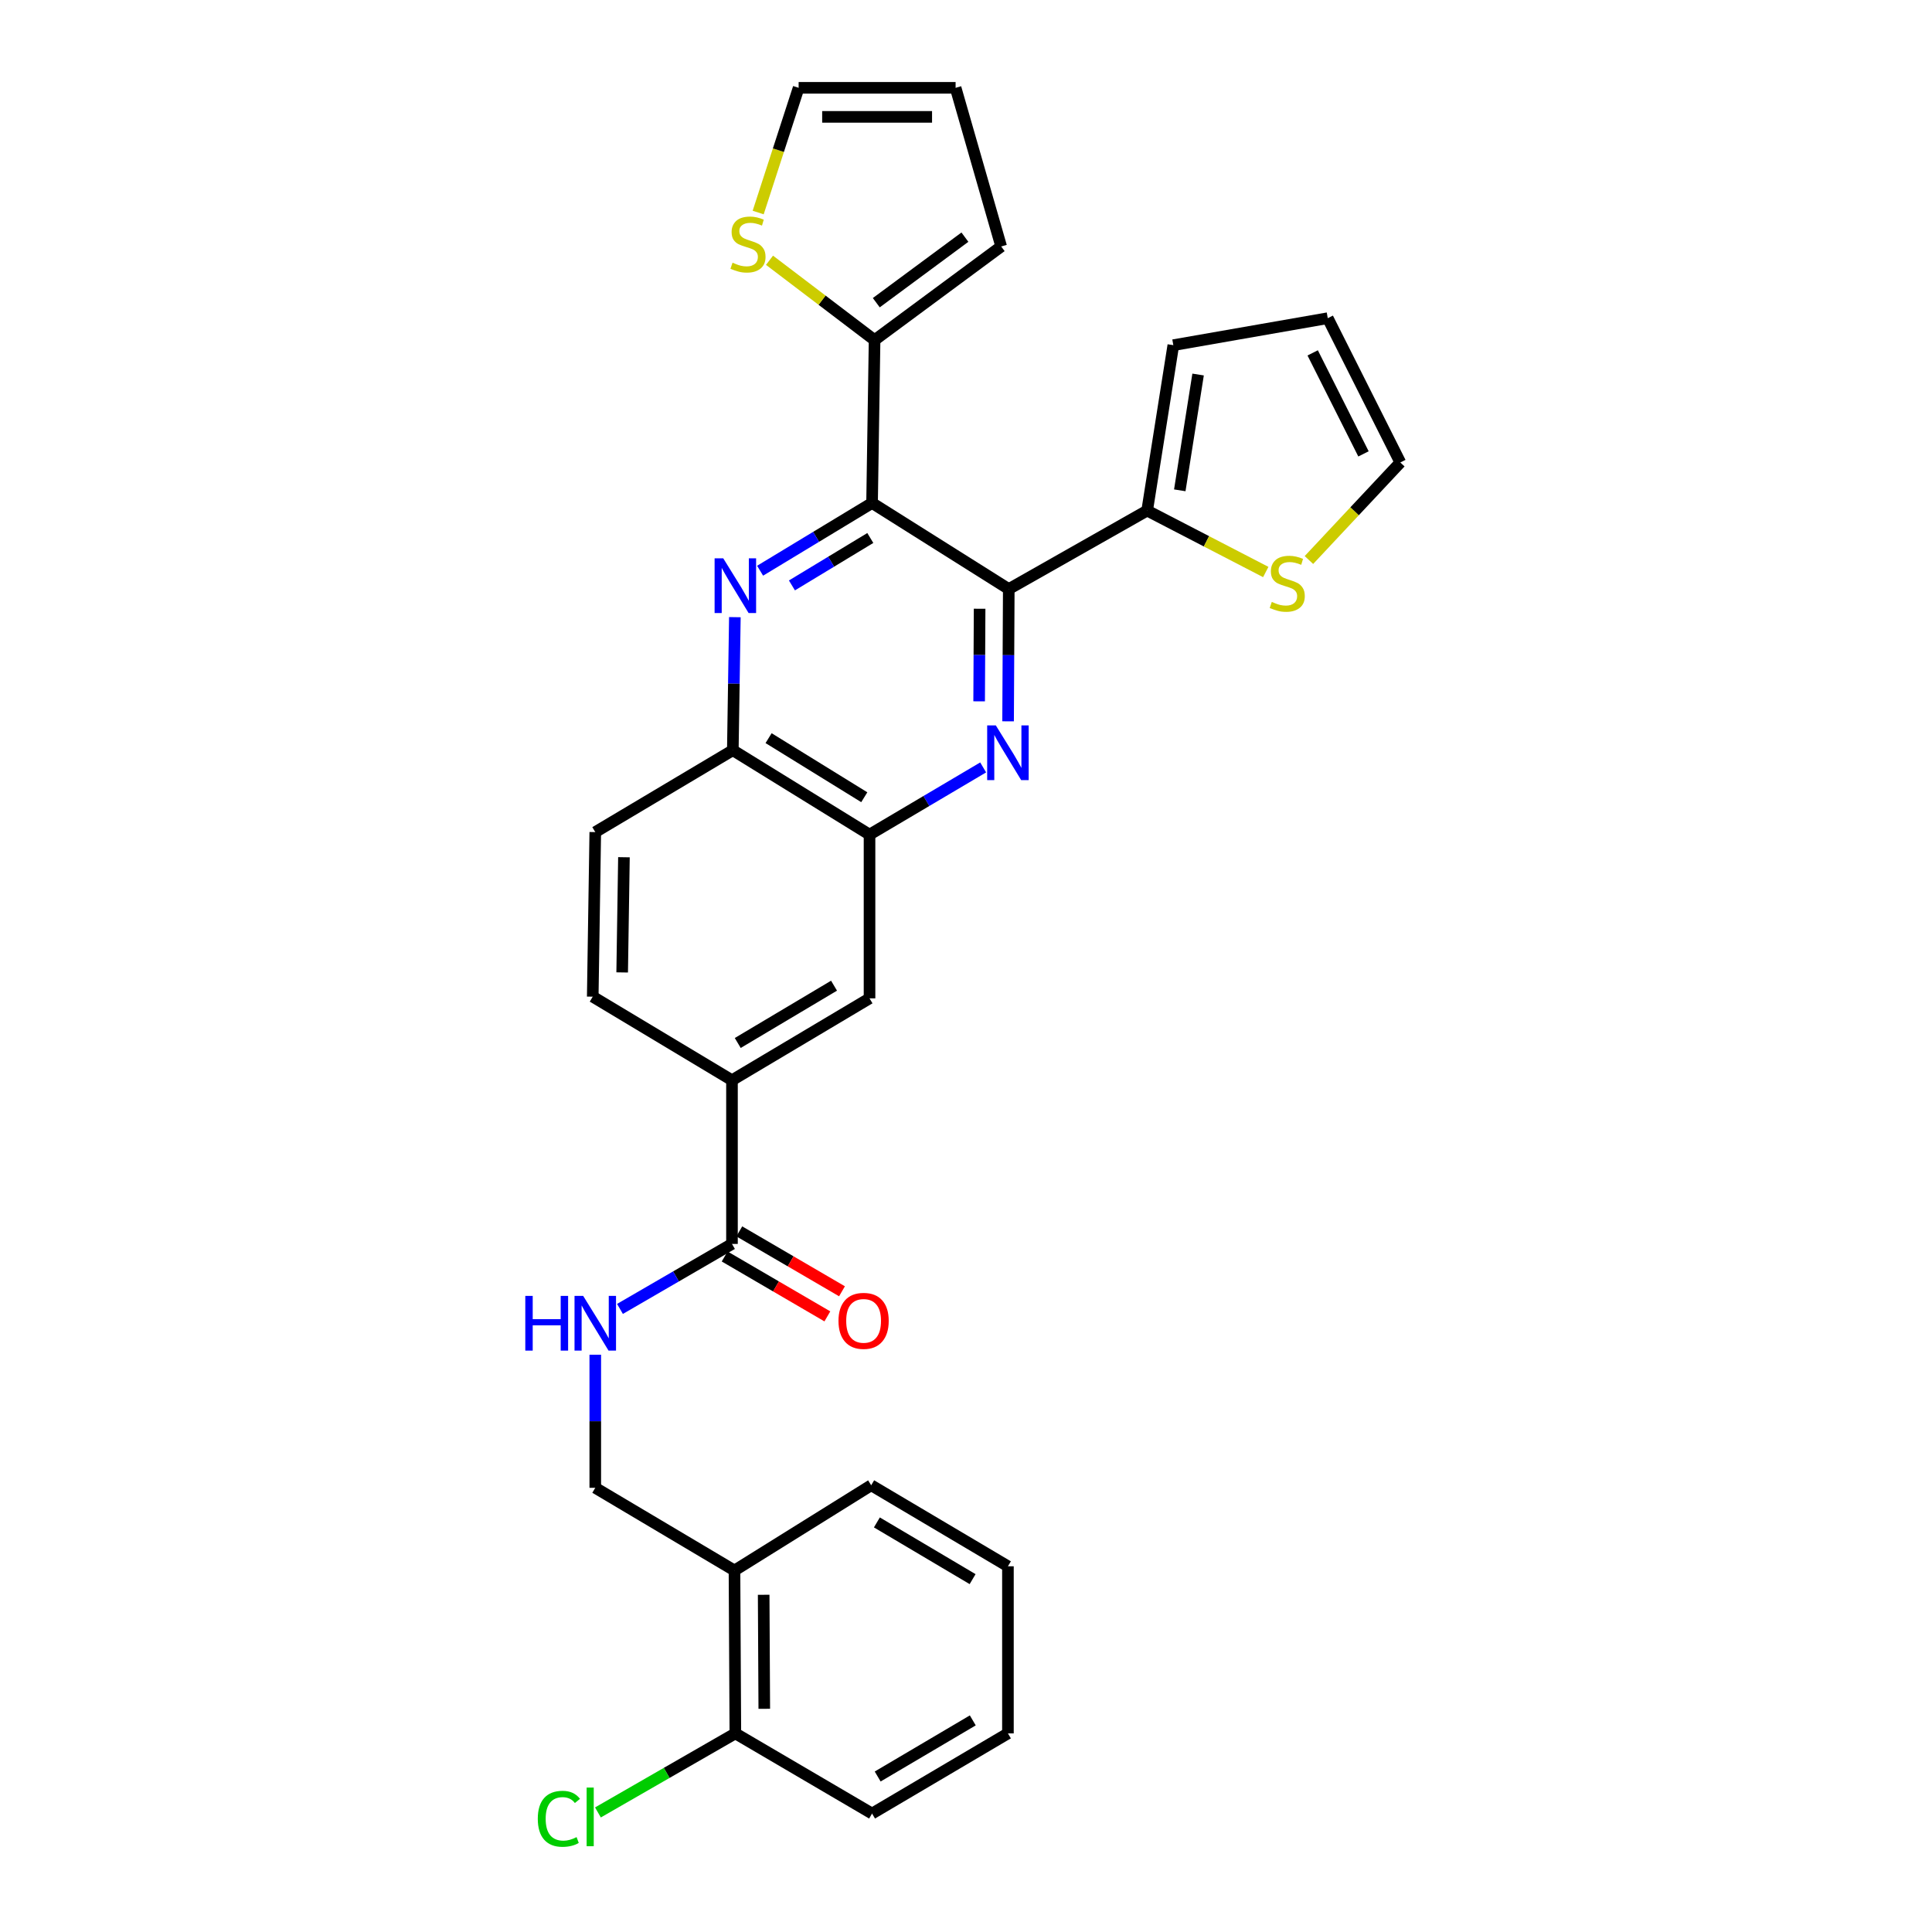 <?xml version='1.0' encoding='iso-8859-1'?>
<svg version='1.1' baseProfile='full'
              xmlns='http://www.w3.org/2000/svg'
                      xmlns:rdkit='http://www.rdkit.org/xml'
                      xmlns:xlink='http://www.w3.org/1999/xlink'
                  xml:space='preserve'
width='1000px' height='1000px' viewBox='0 0 1000 1000'>
<!-- END OF HEADER -->
<rect style='opacity:1.0;fill:#FFFFFF;stroke:none' width='1000' height='1000' x='0' y='0'> </rect>
<path class='bond-0' d='M 522.137,304.898 L 451.378,260.34' style='fill:none;fill-rule:evenodd;stroke:#000000;stroke-width:6px;stroke-linecap:butt;stroke-linejoin:miter;stroke-opacity:1' />
<path class='bond-1' d='M 522.137,304.898 L 521.962,339.127' style='fill:none;fill-rule:evenodd;stroke:#000000;stroke-width:6px;stroke-linecap:butt;stroke-linejoin:miter;stroke-opacity:1' />
<path class='bond-1' d='M 521.962,339.127 L 521.786,373.357' style='fill:none;fill-rule:evenodd;stroke:#0000FF;stroke-width:6px;stroke-linecap:butt;stroke-linejoin:miter;stroke-opacity:1' />
<path class='bond-1' d='M 507.045,315.089 L 506.923,339.05' style='fill:none;fill-rule:evenodd;stroke:#000000;stroke-width:6px;stroke-linecap:butt;stroke-linejoin:miter;stroke-opacity:1' />
<path class='bond-1' d='M 506.923,339.05 L 506.8,363.011' style='fill:none;fill-rule:evenodd;stroke:#0000FF;stroke-width:6px;stroke-linecap:butt;stroke-linejoin:miter;stroke-opacity:1' />
<path class='bond-3' d='M 522.137,304.898 L 593.765,264.283' style='fill:none;fill-rule:evenodd;stroke:#000000;stroke-width:6px;stroke-linecap:butt;stroke-linejoin:miter;stroke-opacity:1' />
<path class='bond-2' d='M 451.378,260.34 L 422.402,277.871' style='fill:none;fill-rule:evenodd;stroke:#000000;stroke-width:6px;stroke-linecap:butt;stroke-linejoin:miter;stroke-opacity:1' />
<path class='bond-2' d='M 422.402,277.871 L 393.426,295.403' style='fill:none;fill-rule:evenodd;stroke:#0000FF;stroke-width:6px;stroke-linecap:butt;stroke-linejoin:miter;stroke-opacity:1' />
<path class='bond-2' d='M 450.47,278.467 L 430.187,290.739' style='fill:none;fill-rule:evenodd;stroke:#000000;stroke-width:6px;stroke-linecap:butt;stroke-linejoin:miter;stroke-opacity:1' />
<path class='bond-2' d='M 430.187,290.739 L 409.904,303.011' style='fill:none;fill-rule:evenodd;stroke:#0000FF;stroke-width:6px;stroke-linecap:butt;stroke-linejoin:miter;stroke-opacity:1' />
<path class='bond-4' d='M 451.378,260.34 L 452.681,176.037' style='fill:none;fill-rule:evenodd;stroke:#000000;stroke-width:6px;stroke-linecap:butt;stroke-linejoin:miter;stroke-opacity:1' />
<path class='bond-5' d='M 508.882,397.216 L 479.474,414.606' style='fill:none;fill-rule:evenodd;stroke:#0000FF;stroke-width:6px;stroke-linecap:butt;stroke-linejoin:miter;stroke-opacity:1' />
<path class='bond-5' d='M 479.474,414.606 L 450.066,431.996' style='fill:none;fill-rule:evenodd;stroke:#000000;stroke-width:6px;stroke-linecap:butt;stroke-linejoin:miter;stroke-opacity:1' />
<path class='bond-31' d='M 380.367,319.441 L 379.837,353.874' style='fill:none;fill-rule:evenodd;stroke:#0000FF;stroke-width:6px;stroke-linecap:butt;stroke-linejoin:miter;stroke-opacity:1' />
<path class='bond-31' d='M 379.837,353.874 L 379.306,388.307' style='fill:none;fill-rule:evenodd;stroke:#000000;stroke-width:6px;stroke-linecap:butt;stroke-linejoin:miter;stroke-opacity:1' />
<path class='bond-9' d='M 593.765,264.283 L 624.462,280.178' style='fill:none;fill-rule:evenodd;stroke:#000000;stroke-width:6px;stroke-linecap:butt;stroke-linejoin:miter;stroke-opacity:1' />
<path class='bond-9' d='M 624.462,280.178 L 655.158,296.073' style='fill:none;fill-rule:evenodd;stroke:#CCCC00;stroke-width:6px;stroke-linecap:butt;stroke-linejoin:miter;stroke-opacity:1' />
<path class='bond-14' d='M 593.765,264.283 L 607.309,178.66' style='fill:none;fill-rule:evenodd;stroke:#000000;stroke-width:6px;stroke-linecap:butt;stroke-linejoin:miter;stroke-opacity:1' />
<path class='bond-14' d='M 610.652,253.79 L 620.132,193.853' style='fill:none;fill-rule:evenodd;stroke:#000000;stroke-width:6px;stroke-linecap:butt;stroke-linejoin:miter;stroke-opacity:1' />
<path class='bond-10' d='M 452.681,176.037 L 425.489,155.374' style='fill:none;fill-rule:evenodd;stroke:#000000;stroke-width:6px;stroke-linecap:butt;stroke-linejoin:miter;stroke-opacity:1' />
<path class='bond-10' d='M 425.489,155.374 L 398.297,134.712' style='fill:none;fill-rule:evenodd;stroke:#CCCC00;stroke-width:6px;stroke-linecap:butt;stroke-linejoin:miter;stroke-opacity:1' />
<path class='bond-15' d='M 452.681,176.037 L 518.21,127.569' style='fill:none;fill-rule:evenodd;stroke:#000000;stroke-width:6px;stroke-linecap:butt;stroke-linejoin:miter;stroke-opacity:1' />
<path class='bond-15' d='M 453.567,156.675 L 499.438,122.748' style='fill:none;fill-rule:evenodd;stroke:#000000;stroke-width:6px;stroke-linecap:butt;stroke-linejoin:miter;stroke-opacity:1' />
<path class='bond-7' d='M 450.066,431.996 L 379.306,388.307' style='fill:none;fill-rule:evenodd;stroke:#000000;stroke-width:6px;stroke-linecap:butt;stroke-linejoin:miter;stroke-opacity:1' />
<path class='bond-7' d='M 447.353,412.646 L 397.821,382.064' style='fill:none;fill-rule:evenodd;stroke:#000000;stroke-width:6px;stroke-linecap:butt;stroke-linejoin:miter;stroke-opacity:1' />
<path class='bond-12' d='M 450.066,431.996 L 450.066,516.75' style='fill:none;fill-rule:evenodd;stroke:#000000;stroke-width:6px;stroke-linecap:butt;stroke-linejoin:miter;stroke-opacity:1' />
<path class='bond-6' d='M 378.872,643.857 L 378.872,559.127' style='fill:none;fill-rule:evenodd;stroke:#000000;stroke-width:6px;stroke-linecap:butt;stroke-linejoin:miter;stroke-opacity:1' />
<path class='bond-11' d='M 378.872,643.857 L 349.885,660.676' style='fill:none;fill-rule:evenodd;stroke:#000000;stroke-width:6px;stroke-linecap:butt;stroke-linejoin:miter;stroke-opacity:1' />
<path class='bond-11' d='M 349.885,660.676 L 320.897,677.495' style='fill:none;fill-rule:evenodd;stroke:#0000FF;stroke-width:6px;stroke-linecap:butt;stroke-linejoin:miter;stroke-opacity:1' />
<path class='bond-19' d='M 375.083,650.352 L 401.661,665.854' style='fill:none;fill-rule:evenodd;stroke:#000000;stroke-width:6px;stroke-linecap:butt;stroke-linejoin:miter;stroke-opacity:1' />
<path class='bond-19' d='M 401.661,665.854 L 428.239,681.356' style='fill:none;fill-rule:evenodd;stroke:#FF0000;stroke-width:6px;stroke-linecap:butt;stroke-linejoin:miter;stroke-opacity:1' />
<path class='bond-19' d='M 382.66,637.361 L 409.238,652.863' style='fill:none;fill-rule:evenodd;stroke:#000000;stroke-width:6px;stroke-linecap:butt;stroke-linejoin:miter;stroke-opacity:1' />
<path class='bond-19' d='M 409.238,652.863 L 435.816,668.365' style='fill:none;fill-rule:evenodd;stroke:#FF0000;stroke-width:6px;stroke-linecap:butt;stroke-linejoin:miter;stroke-opacity:1' />
<path class='bond-24' d='M 379.306,388.307 L 308.112,430.692' style='fill:none;fill-rule:evenodd;stroke:#000000;stroke-width:6px;stroke-linecap:butt;stroke-linejoin:miter;stroke-opacity:1' />
<path class='bond-8' d='M 378.872,559.127 L 450.066,516.75' style='fill:none;fill-rule:evenodd;stroke:#000000;stroke-width:6px;stroke-linecap:butt;stroke-linejoin:miter;stroke-opacity:1' />
<path class='bond-8' d='M 381.859,539.848 L 431.694,510.184' style='fill:none;fill-rule:evenodd;stroke:#000000;stroke-width:6px;stroke-linecap:butt;stroke-linejoin:miter;stroke-opacity:1' />
<path class='bond-21' d='M 378.872,559.127 L 306.801,515.873' style='fill:none;fill-rule:evenodd;stroke:#000000;stroke-width:6px;stroke-linecap:butt;stroke-linejoin:miter;stroke-opacity:1' />
<path class='bond-18' d='M 677.499,289.859 L 701.153,264.618' style='fill:none;fill-rule:evenodd;stroke:#CCCC00;stroke-width:6px;stroke-linecap:butt;stroke-linejoin:miter;stroke-opacity:1' />
<path class='bond-18' d='M 701.153,264.618 L 724.807,239.377' style='fill:none;fill-rule:evenodd;stroke:#000000;stroke-width:6px;stroke-linecap:butt;stroke-linejoin:miter;stroke-opacity:1' />
<path class='bond-17' d='M 392.43,110.005 L 402.9,77.73' style='fill:none;fill-rule:evenodd;stroke:#CCCC00;stroke-width:6px;stroke-linecap:butt;stroke-linejoin:miter;stroke-opacity:1' />
<path class='bond-17' d='M 402.9,77.73 L 413.37,45.455' style='fill:none;fill-rule:evenodd;stroke:#000000;stroke-width:6px;stroke-linecap:butt;stroke-linejoin:miter;stroke-opacity:1' />
<path class='bond-16' d='M 308.112,701.203 L 308.112,735.644' style='fill:none;fill-rule:evenodd;stroke:#0000FF;stroke-width:6px;stroke-linecap:butt;stroke-linejoin:miter;stroke-opacity:1' />
<path class='bond-16' d='M 308.112,735.644 L 308.112,770.086' style='fill:none;fill-rule:evenodd;stroke:#000000;stroke-width:6px;stroke-linecap:butt;stroke-linejoin:miter;stroke-opacity:1' />
<path class='bond-13' d='M 380.167,812.889 L 308.112,770.086' style='fill:none;fill-rule:evenodd;stroke:#000000;stroke-width:6px;stroke-linecap:butt;stroke-linejoin:miter;stroke-opacity:1' />
<path class='bond-20' d='M 380.167,812.889 L 380.618,897.201' style='fill:none;fill-rule:evenodd;stroke:#000000;stroke-width:6px;stroke-linecap:butt;stroke-linejoin:miter;stroke-opacity:1' />
<path class='bond-20' d='M 395.274,825.455 L 395.589,884.473' style='fill:none;fill-rule:evenodd;stroke:#000000;stroke-width:6px;stroke-linecap:butt;stroke-linejoin:miter;stroke-opacity:1' />
<path class='bond-26' d='M 380.167,812.889 L 450.926,768.774' style='fill:none;fill-rule:evenodd;stroke:#000000;stroke-width:6px;stroke-linecap:butt;stroke-linejoin:miter;stroke-opacity:1' />
<path class='bond-22' d='M 607.309,178.66 L 687.243,164.69' style='fill:none;fill-rule:evenodd;stroke:#000000;stroke-width:6px;stroke-linecap:butt;stroke-linejoin:miter;stroke-opacity:1' />
<path class='bond-23' d='M 518.21,127.569 L 494.615,45.455' style='fill:none;fill-rule:evenodd;stroke:#000000;stroke-width:6px;stroke-linecap:butt;stroke-linejoin:miter;stroke-opacity:1' />
<path class='bond-33' d='M 413.37,45.455 L 494.615,45.455' style='fill:none;fill-rule:evenodd;stroke:#000000;stroke-width:6px;stroke-linecap:butt;stroke-linejoin:miter;stroke-opacity:1' />
<path class='bond-33' d='M 425.557,60.494 L 482.428,60.494' style='fill:none;fill-rule:evenodd;stroke:#000000;stroke-width:6px;stroke-linecap:butt;stroke-linejoin:miter;stroke-opacity:1' />
<path class='bond-30' d='M 724.807,239.377 L 687.243,164.69' style='fill:none;fill-rule:evenodd;stroke:#000000;stroke-width:6px;stroke-linecap:butt;stroke-linejoin:miter;stroke-opacity:1' />
<path class='bond-30' d='M 705.737,234.931 L 679.442,182.651' style='fill:none;fill-rule:evenodd;stroke:#000000;stroke-width:6px;stroke-linecap:butt;stroke-linejoin:miter;stroke-opacity:1' />
<path class='bond-25' d='M 380.618,897.201 L 345.053,917.659' style='fill:none;fill-rule:evenodd;stroke:#000000;stroke-width:6px;stroke-linecap:butt;stroke-linejoin:miter;stroke-opacity:1' />
<path class='bond-25' d='M 345.053,917.659 L 309.487,938.117' style='fill:none;fill-rule:evenodd;stroke:#00CC00;stroke-width:6px;stroke-linecap:butt;stroke-linejoin:miter;stroke-opacity:1' />
<path class='bond-27' d='M 380.618,897.201 L 451.378,938.692' style='fill:none;fill-rule:evenodd;stroke:#000000;stroke-width:6px;stroke-linecap:butt;stroke-linejoin:miter;stroke-opacity:1' />
<path class='bond-32' d='M 306.801,515.873 L 308.112,430.692' style='fill:none;fill-rule:evenodd;stroke:#000000;stroke-width:6px;stroke-linecap:butt;stroke-linejoin:miter;stroke-opacity:1' />
<path class='bond-32' d='M 322.035,503.327 L 322.953,443.701' style='fill:none;fill-rule:evenodd;stroke:#000000;stroke-width:6px;stroke-linecap:butt;stroke-linejoin:miter;stroke-opacity:1' />
<path class='bond-28' d='M 450.926,768.774 L 521.703,810.708' style='fill:none;fill-rule:evenodd;stroke:#000000;stroke-width:6px;stroke-linecap:butt;stroke-linejoin:miter;stroke-opacity:1' />
<path class='bond-28' d='M 453.877,788.003 L 503.42,817.357' style='fill:none;fill-rule:evenodd;stroke:#000000;stroke-width:6px;stroke-linecap:butt;stroke-linejoin:miter;stroke-opacity:1' />
<path class='bond-34' d='M 451.378,938.692 L 521.703,897.201' style='fill:none;fill-rule:evenodd;stroke:#000000;stroke-width:6px;stroke-linecap:butt;stroke-linejoin:miter;stroke-opacity:1' />
<path class='bond-34' d='M 454.284,919.515 L 503.512,890.471' style='fill:none;fill-rule:evenodd;stroke:#000000;stroke-width:6px;stroke-linecap:butt;stroke-linejoin:miter;stroke-opacity:1' />
<path class='bond-29' d='M 521.703,810.708 L 521.703,897.201' style='fill:none;fill-rule:evenodd;stroke:#000000;stroke-width:6px;stroke-linecap:butt;stroke-linejoin:miter;stroke-opacity:1' />
<path  class='atom-2' d='M 515.443 375.475
L 524.723 390.475
Q 525.643 391.955, 527.123 394.635
Q 528.603 397.315, 528.683 397.475
L 528.683 375.475
L 532.443 375.475
L 532.443 403.795
L 528.563 403.795
L 518.603 387.395
Q 517.443 385.475, 516.203 383.275
Q 515.003 381.075, 514.643 380.395
L 514.643 403.795
L 510.963 403.795
L 510.963 375.475
L 515.443 375.475
' fill='#0000FF'/>
<path  class='atom-3' d='M 374.358 288.992
L 383.638 303.992
Q 384.558 305.472, 386.038 308.152
Q 387.518 310.832, 387.598 310.992
L 387.598 288.992
L 391.358 288.992
L 391.358 317.312
L 387.478 317.312
L 377.518 300.912
Q 376.358 298.992, 375.118 296.792
Q 373.918 294.592, 373.558 293.912
L 373.558 317.312
L 369.878 317.312
L 369.878 288.992
L 374.358 288.992
' fill='#0000FF'/>
<path  class='atom-10' d='M 658.28 311.551
Q 658.6 311.671, 659.92 312.231
Q 661.24 312.791, 662.68 313.151
Q 664.16 313.471, 665.6 313.471
Q 668.28 313.471, 669.84 312.191
Q 671.4 310.871, 671.4 308.591
Q 671.4 307.031, 670.6 306.071
Q 669.84 305.111, 668.64 304.591
Q 667.44 304.071, 665.44 303.471
Q 662.92 302.711, 661.4 301.991
Q 659.92 301.271, 658.84 299.751
Q 657.8 298.231, 657.8 295.671
Q 657.8 292.111, 660.2 289.911
Q 662.64 287.711, 667.44 287.711
Q 670.72 287.711, 674.44 289.271
L 673.52 292.351
Q 670.12 290.951, 667.56 290.951
Q 664.8 290.951, 663.28 292.111
Q 661.76 293.231, 661.8 295.191
Q 661.8 296.711, 662.56 297.631
Q 663.36 298.551, 664.48 299.071
Q 665.64 299.591, 667.56 300.191
Q 670.12 300.991, 671.64 301.791
Q 673.16 302.591, 674.24 304.231
Q 675.36 305.831, 675.36 308.591
Q 675.36 312.511, 672.72 314.631
Q 670.12 316.711, 665.76 316.711
Q 663.24 316.711, 661.32 316.151
Q 659.44 315.631, 657.2 314.711
L 658.28 311.551
' fill='#CCCC00'/>
<path  class='atom-11' d='M 379.16 135.969
Q 379.48 136.089, 380.8 136.649
Q 382.12 137.209, 383.56 137.569
Q 385.04 137.889, 386.48 137.889
Q 389.16 137.889, 390.72 136.609
Q 392.28 135.289, 392.28 133.009
Q 392.28 131.449, 391.48 130.489
Q 390.72 129.529, 389.52 129.009
Q 388.32 128.489, 386.32 127.889
Q 383.8 127.129, 382.28 126.409
Q 380.8 125.689, 379.72 124.169
Q 378.68 122.649, 378.68 120.089
Q 378.68 116.529, 381.08 114.329
Q 383.52 112.129, 388.32 112.129
Q 391.6 112.129, 395.32 113.689
L 394.4 116.769
Q 391 115.369, 388.44 115.369
Q 385.68 115.369, 384.16 116.529
Q 382.64 117.649, 382.68 119.609
Q 382.68 121.129, 383.44 122.049
Q 384.24 122.969, 385.36 123.489
Q 386.52 124.009, 388.44 124.609
Q 391 125.409, 392.52 126.209
Q 394.04 127.009, 395.12 128.649
Q 396.24 130.249, 396.24 133.009
Q 396.24 136.929, 393.6 139.049
Q 391 141.129, 386.64 141.129
Q 384.12 141.129, 382.2 140.569
Q 380.32 140.049, 378.08 139.129
L 379.16 135.969
' fill='#CCCC00'/>
<path  class='atom-12' d='M 271.892 670.754
L 275.732 670.754
L 275.732 682.794
L 290.212 682.794
L 290.212 670.754
L 294.052 670.754
L 294.052 699.074
L 290.212 699.074
L 290.212 685.994
L 275.732 685.994
L 275.732 699.074
L 271.892 699.074
L 271.892 670.754
' fill='#0000FF'/>
<path  class='atom-12' d='M 301.852 670.754
L 311.132 685.754
Q 312.052 687.234, 313.532 689.914
Q 315.012 692.594, 315.092 692.754
L 315.092 670.754
L 318.852 670.754
L 318.852 699.074
L 314.972 699.074
L 305.012 682.674
Q 303.852 680.754, 302.612 678.554
Q 301.412 676.354, 301.052 675.674
L 301.052 699.074
L 297.372 699.074
L 297.372 670.754
L 301.852 670.754
' fill='#0000FF'/>
<path  class='atom-20' d='M 433.999 683.674
Q 433.999 676.874, 437.359 673.074
Q 440.719 669.274, 446.999 669.274
Q 453.279 669.274, 456.639 673.074
Q 459.999 676.874, 459.999 683.674
Q 459.999 690.554, 456.599 694.474
Q 453.199 698.354, 446.999 698.354
Q 440.759 698.354, 437.359 694.474
Q 433.999 690.594, 433.999 683.674
M 446.999 695.154
Q 451.319 695.154, 453.639 692.274
Q 455.999 689.354, 455.999 683.674
Q 455.999 678.114, 453.639 675.314
Q 451.319 672.474, 446.999 672.474
Q 442.679 672.474, 440.319 675.274
Q 437.999 678.074, 437.999 683.674
Q 437.999 689.394, 440.319 692.274
Q 442.679 695.154, 446.999 695.154
' fill='#FF0000'/>
<path  class='atom-26' d='M 278.36 941.402
Q 278.36 934.362, 281.64 930.682
Q 284.96 926.962, 291.24 926.962
Q 297.08 926.962, 300.2 931.082
L 297.56 933.242
Q 295.28 930.242, 291.24 930.242
Q 286.96 930.242, 284.68 933.122
Q 282.44 935.962, 282.44 941.402
Q 282.44 947.002, 284.76 949.882
Q 287.12 952.762, 291.68 952.762
Q 294.8 952.762, 298.44 950.882
L 299.56 953.882
Q 298.08 954.842, 295.84 955.402
Q 293.6 955.962, 291.12 955.962
Q 284.96 955.962, 281.64 952.202
Q 278.36 948.442, 278.36 941.402
' fill='#00CC00'/>
<path  class='atom-26' d='M 303.64 925.242
L 307.32 925.242
L 307.32 955.602
L 303.64 955.602
L 303.64 925.242
' fill='#00CC00'/>
</svg>
